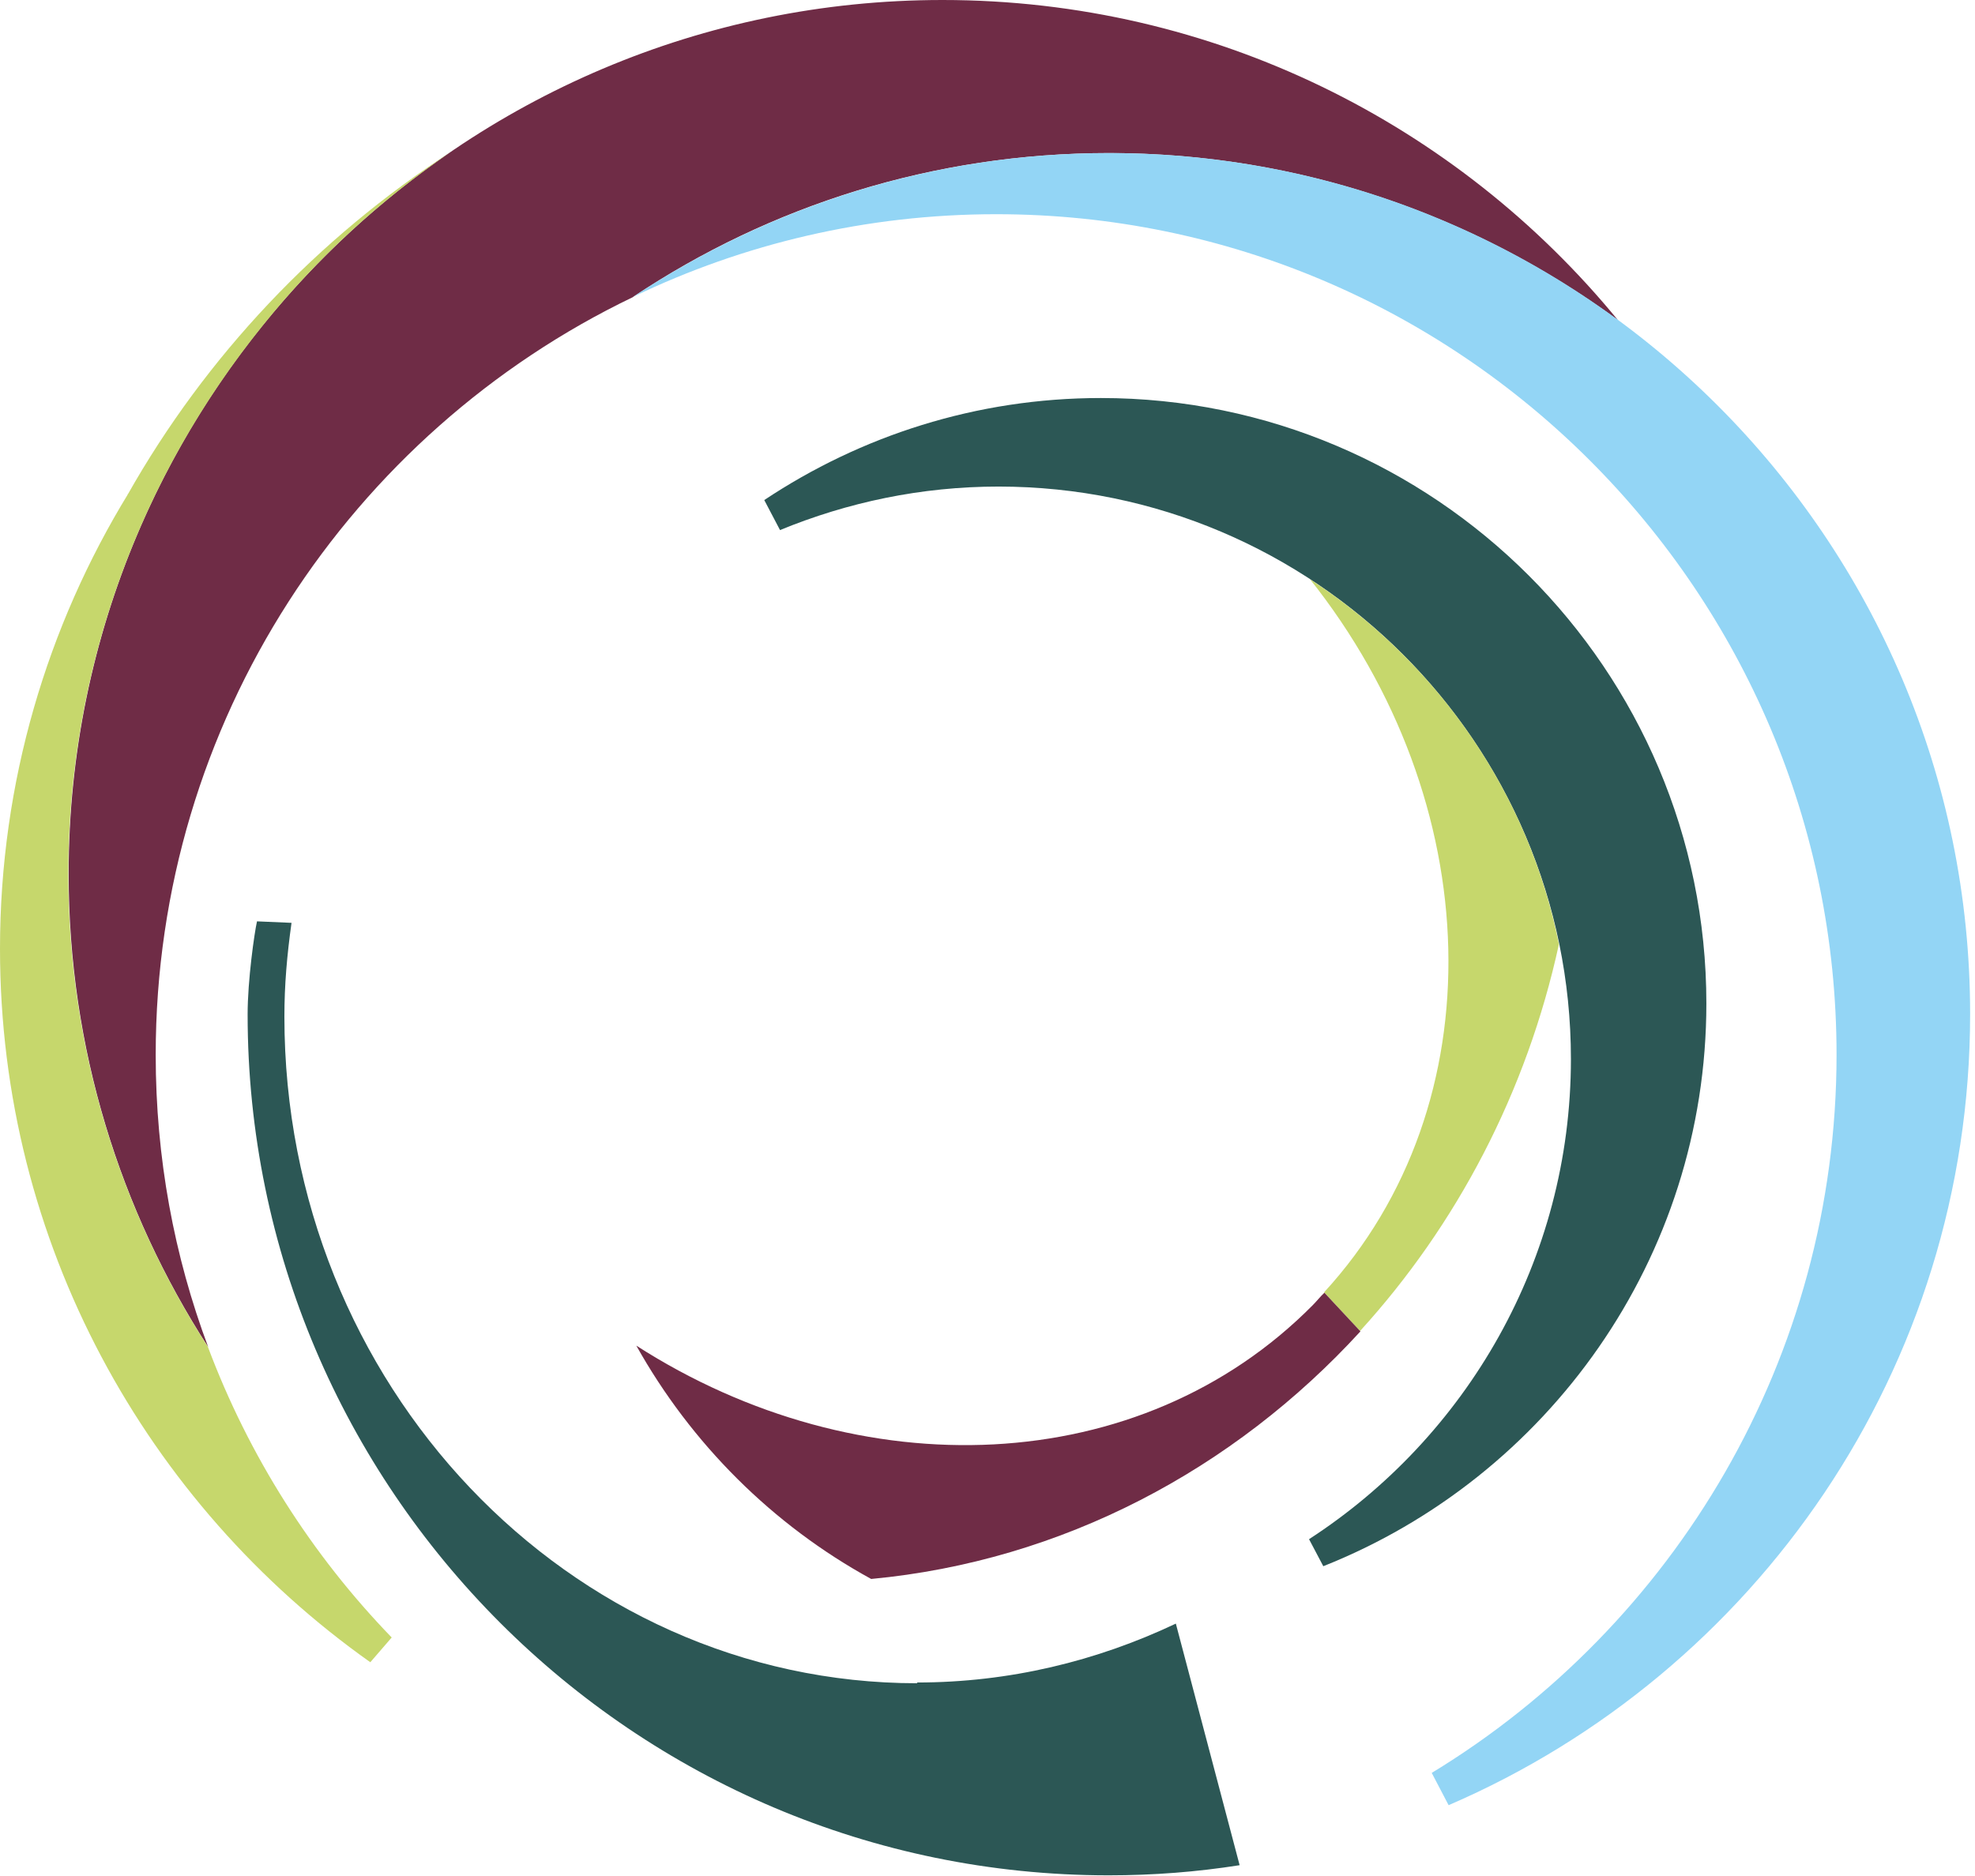 <?xml version="1.0" encoding="UTF-8"?>
<svg xmlns="http://www.w3.org/2000/svg" id="Ebene_1" viewBox="0 0 52.64 50">
  <defs>
    <style>.cls-1{fill:#93d5f5;}.cls-1,.cls-2,.cls-3,.cls-4{stroke-width:0px;}.cls-2{fill:#c6d76c;}.cls-3{fill:#2c5755;}.cls-4{fill:#6f2c46;}</style>
  </defs>
  <path class="cls-4" d="m16.88,7.91c3.63-2.42,7.99-3.83,12.68-3.83,5.07,0,9.75,1.66,13.56,4.45C38.85,3.32,32.36,0,25.12,0,12.28,0,1.83,10.45,1.83,23.29c0,4.65,1.37,8.98,3.72,12.62-.91-2.43-1.4-5.05-1.4-7.79,0-8.89,5.2-16.59,12.72-20.2"></path>
  <path class="cls-1" d="m48.95,28.11c0,8.1-4.33,15.22-10.79,19.15l.45.86c8.17-3.52,13.9-11.64,13.9-21.09,0-12.66-10.3-22.95-22.95-22.95-4.69,0-9.04,1.42-12.68,3.83,2.93-1.41,6.21-2.2,9.67-2.2,12.36,0,22.4,10.06,22.4,22.41"></path>
  <path class="cls-3" d="m26.61,12.97c8.41,0,15.26,6.85,15.26,15.26,0,5.36-2.79,10.08-6.98,12.8l.38.72c5.97-2.37,10.21-8.2,10.21-15,0-8.9-7.24-16.14-16.14-16.14-3.32,0-6.4,1.01-8.97,2.72l.42.8c1.8-.74,3.76-1.16,5.83-1.16"></path>
  <path class="cls-2" d="m34.9,15.42c4.74,5.95,5,14.01.39,19.03l.96,1.03c2.57-2.82,4.44-6.36,5.3-10.31-.82-4.08-3.28-7.55-6.65-9.74"></path>
  <path class="cls-4" d="m34.99,34.79c-4.59,4.64-12.08,4.9-18.03,1.08,1.46,2.61,3.63,4.78,6.26,6.22,5.1-.48,9.67-2.92,13.04-6.6l-.96-1.03c-.11.1-.2.22-.31.33"></path>
  <path class="cls-2" d="m1.82,23.3c0-5.54,1.95-10.62,5.19-14.63h0c1.44-1.79,3.13-3.34,5.02-4.63-3.57,2.31-6.54,5.45-8.63,9.15,0-.02.02-.03.03-.05-2.17,3.54-3.43,7.71-3.43,12.15,0,7.85,3.91,14.8,9.87,19.02l.57-.66c-2.13-2.2-3.81-4.84-4.9-7.75-2.34-3.63-3.72-7.96-3.72-12.61"></path>
  <path class="cls-3" d="m24.45,44.87c-9.3,0-16.87-7.97-16.87-17.77,0-.85.07-1.64.19-2.5l-.92-.04c-.07.31-.25,1.57-.25,2.48,0,12.65,10.3,22.95,22.95,22.95,1.19,0,2.35-.09,3.49-.27l-1.7-6.44c-2.11,1-4.44,1.57-6.9,1.57"></path>
</svg>
